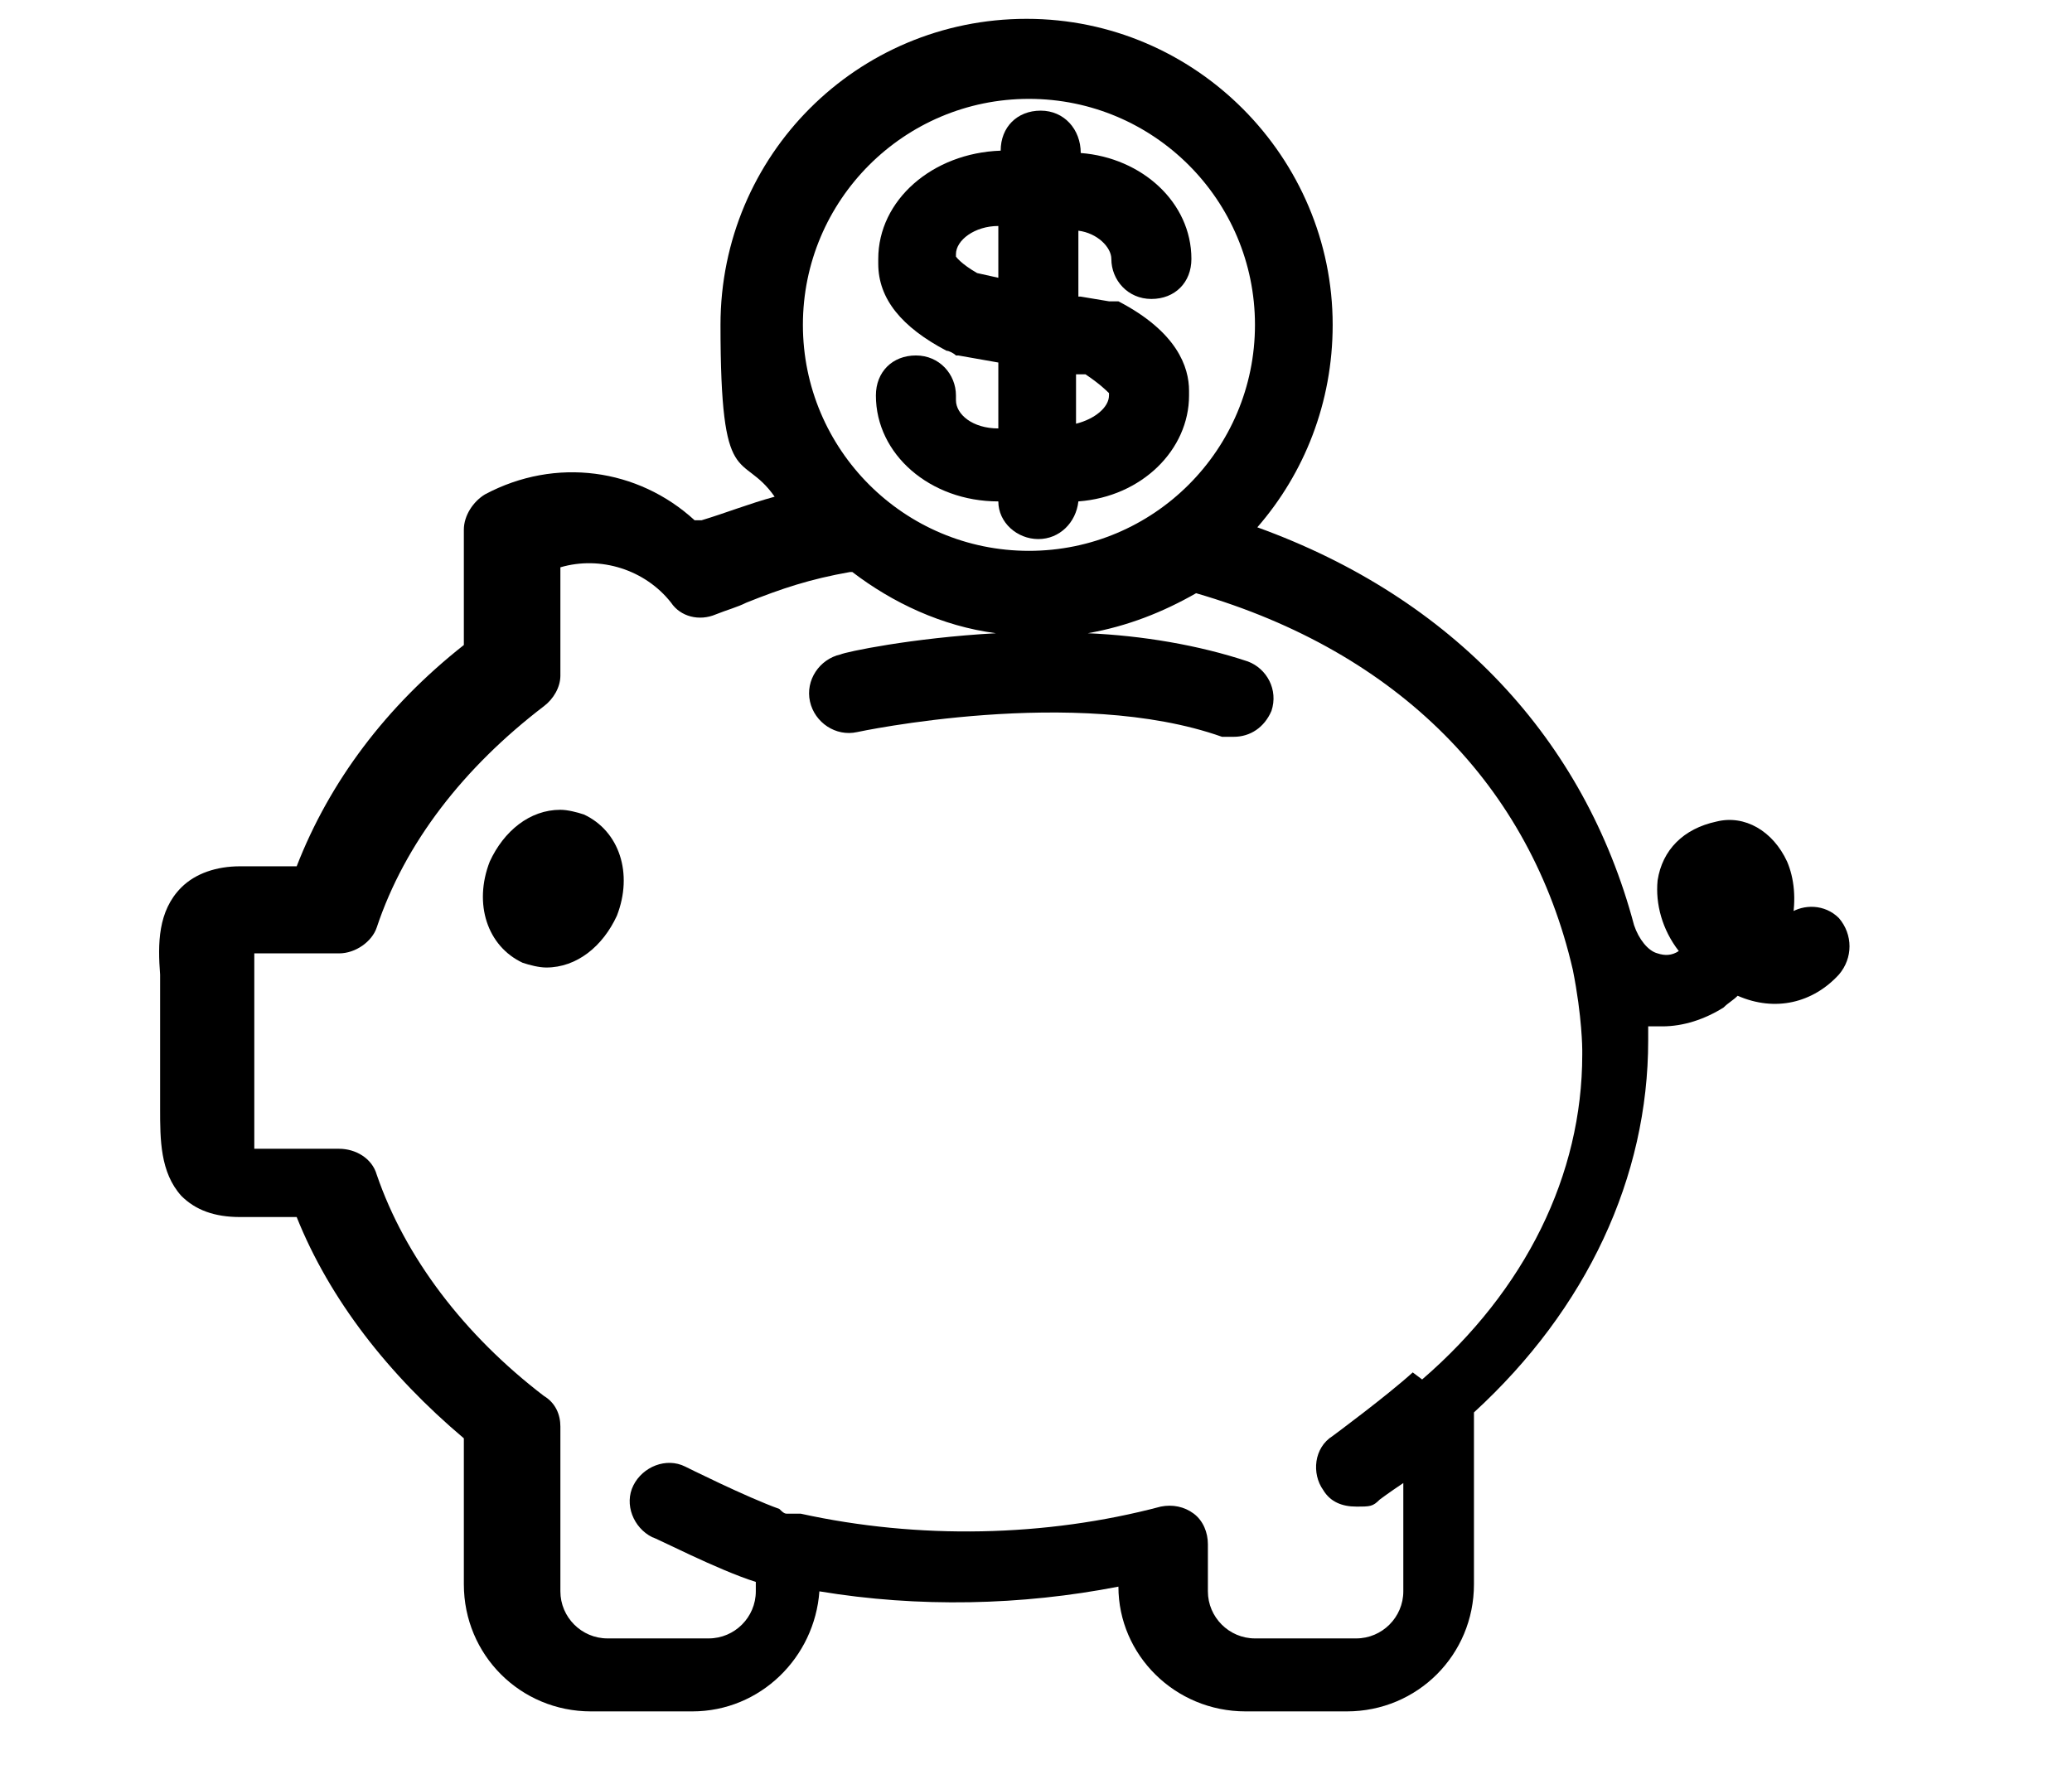 <?xml version="1.0" encoding="UTF-8"?>
<svg id="Layer_1" data-name="Layer 1" xmlns="http://www.w3.org/2000/svg" version="1.1" viewBox="0 0 88 76">
  <defs>
    <style>
      .cls-1 {
        fill: #000;
        stroke-width: 0px;
      }
    </style>
  </defs>
  <path class="cls-1" d="M76.1,39.2c.2-1,.1-1.9-.2-2.6-.6-1.3-1.8-2-3-1.7-1.4.3-2.3,1.2-2.5,2.5-.1,1,.2,2.1.9,3-.3.2-.6.2-.9.1-.4-.1-.8-.6-1-1.2,0,0,0,0,0,0-2.1-7.9-7.7-13.9-16-16.9,2-2.3,3.2-5.3,3.2-8.6,0-7.1-5.8-13-13-13s-13,5.8-13,13,.9,5.3,2.3,7.3c-1.1.3-2.1.7-3.1,1,0,0-.2,0-.3,0-2.4-2.2-5.9-2.7-8.9-1.1-.5.3-.9.9-.9,1.5v4.9c-3.3,2.6-5.7,5.8-7.1,9.4h-2.4c-1,0-1.9.3-2.5.9-1,1-1,2.4-.9,3.7,0,.2,0,.5,0,.7v4.3c0,.3,0,.5,0,.7,0,1.3,0,2.7.9,3.7.6.6,1.4.9,2.5.9h2.4c1.4,3.5,3.9,6.7,7.1,9.4v6.2c0,3,2.4,5.4,5.4,5.4h4.3c2.9,0,5.2-2.3,5.4-5.1,4.2.7,8.6.6,12.7-.2,0,2.9,2.4,5.3,5.4,5.3h4.3c3,0,5.4-2.4,5.4-5.4v-7.3c4.8-4.4,7.4-10,7.4-15.8v-.2s0-.2,0-.4c.2,0,.4,0,.6,0,.9,0,1.8-.3,2.6-.8.2-.2.4-.3.6-.5,1.6.7,3.2.3,4.3-.9.6-.7.6-1.7,0-2.4-.6-.6-1.5-.6-2.1-.2ZM43.7,4.2c5.3,0,9.6,4.3,9.6,9.6s-4.3,9.6-9.6,9.6-9.6-4.3-9.6-9.6,4.3-9.6,9.6-9.6ZM60,58.3s0,0,0,0c0,0,0,0,0,0-1.1,1-3.4,2.7-3.4,2.7-.8.5-.9,1.6-.4,2.3.3.5.8.7,1.4.7s.7,0,1-.3c0,0,.4-.3,1-.7v4.6c0,1.1-.9,2-2,2h-4.3c-1.1,0-2-.9-2-2v-2c0-.5-.2-1-.6-1.3s-.9-.4-1.4-.3c-4.9,1.3-10.3,1.4-15.3.3-.2,0-.4,0-.6,0-.1,0-.2-.1-.3-.2-1.4-.5-4-1.8-4-1.8-.8-.4-1.8,0-2.2.8s0,1.8.8,2.2c.1,0,2.8,1.4,4.4,1.9,0,0,0,0,0,0v.4c0,1.1-.9,2-2,2h-4.3c-1.1,0-2-.9-2-2v-7c0-.5-.2-1-.7-1.3-3.4-2.6-5.9-5.9-7.1-9.4-.2-.7-.9-1.1-1.6-1.1h-3.6c0-.3,0-.8,0-1.2,0-.3,0-.5,0-.8v-4.3c0-.3,0-.5,0-.8,0-.4,0-.9,0-1.2h3.6c.7,0,1.4-.5,1.6-1.1,1.2-3.6,3.7-6.8,7.1-9.4.4-.3.7-.8.7-1.3v-4.6c1.7-.5,3.6.1,4.7,1.5.4.6,1.2.8,1.9.5.5-.2.9-.3,1.3-.5,1.5-.6,2.7-1,4.4-1.3,0,0,0,0,.1,0,1.7,1.3,3.8,2.3,6.1,2.6-3.6.2-6.4.8-6.6.9-.9.2-1.5,1.1-1.3,2,.2.9,1.1,1.5,2,1.3,0,0,9.3-2,15.5.2.2,0,.4,0,.5,0,.7,0,1.3-.4,1.6-1.1.3-.9-.2-1.8-1-2.1-2.1-.7-4.5-1.1-6.8-1.2,1.7-.3,3.2-.9,4.6-1.7,8.6,2.5,14.2,8.2,16,16,.4,2,.4,3.4.4,3.4v.2c0,5.1-2.4,10-6.8,13.8Z"/>
  <path class="cls-1" d="M24.8,34.6c-.3-.1-.7-.2-1-.2-1.3,0-2.4.9-3,2.2-.7,1.8-.1,3.6,1.4,4.3.3.1.7.2,1,.2,1.3,0,2.4-.9,3-2.2.7-1.8.1-3.6-1.4-4.3Z"/>
  <path class="cls-1" d="M40.6,16.8c0-.9-.7-1.7-1.7-1.7s-1.7.7-1.7,1.7c0,2.5,2.3,4.5,5.2,4.5,0,.9.8,1.6,1.7,1.6s1.6-.7,1.7-1.6c2.7-.2,4.7-2.2,4.7-4.5v-.2c0-1-.5-2.5-3-3.8,0,0,0,0-.1,0,0,0-.1,0-.2,0,0,0,0,0-.1,0l-1.2-.2h-.1v-2.8c.8.1,1.4.7,1.4,1.2,0,.9.7,1.7,1.7,1.7s1.7-.7,1.7-1.7c0-2.4-2.1-4.3-4.7-4.5h0c0-1-.7-1.8-1.7-1.8s-1.7.7-1.7,1.7h0c-2.9.1-5.2,2.1-5.2,4.6v.2c0,1.5,1,2.7,2.9,3.7.1,0,.3.1.4.2h.1s0,0,0,0l1.7.3v2.8c-1.1,0-1.8-.6-1.8-1.2ZM47.1,16.8c0,.5-.6,1-1.4,1.2v-2.1h.4c.6.4.9.7,1,.8h0ZM40.6,10.8c0-.6.8-1.2,1.8-1.2v2.2l-.9-.2c-.7-.4-.9-.7-.9-.7,0,0,0-.1,0-.1Z"/>
</svg>